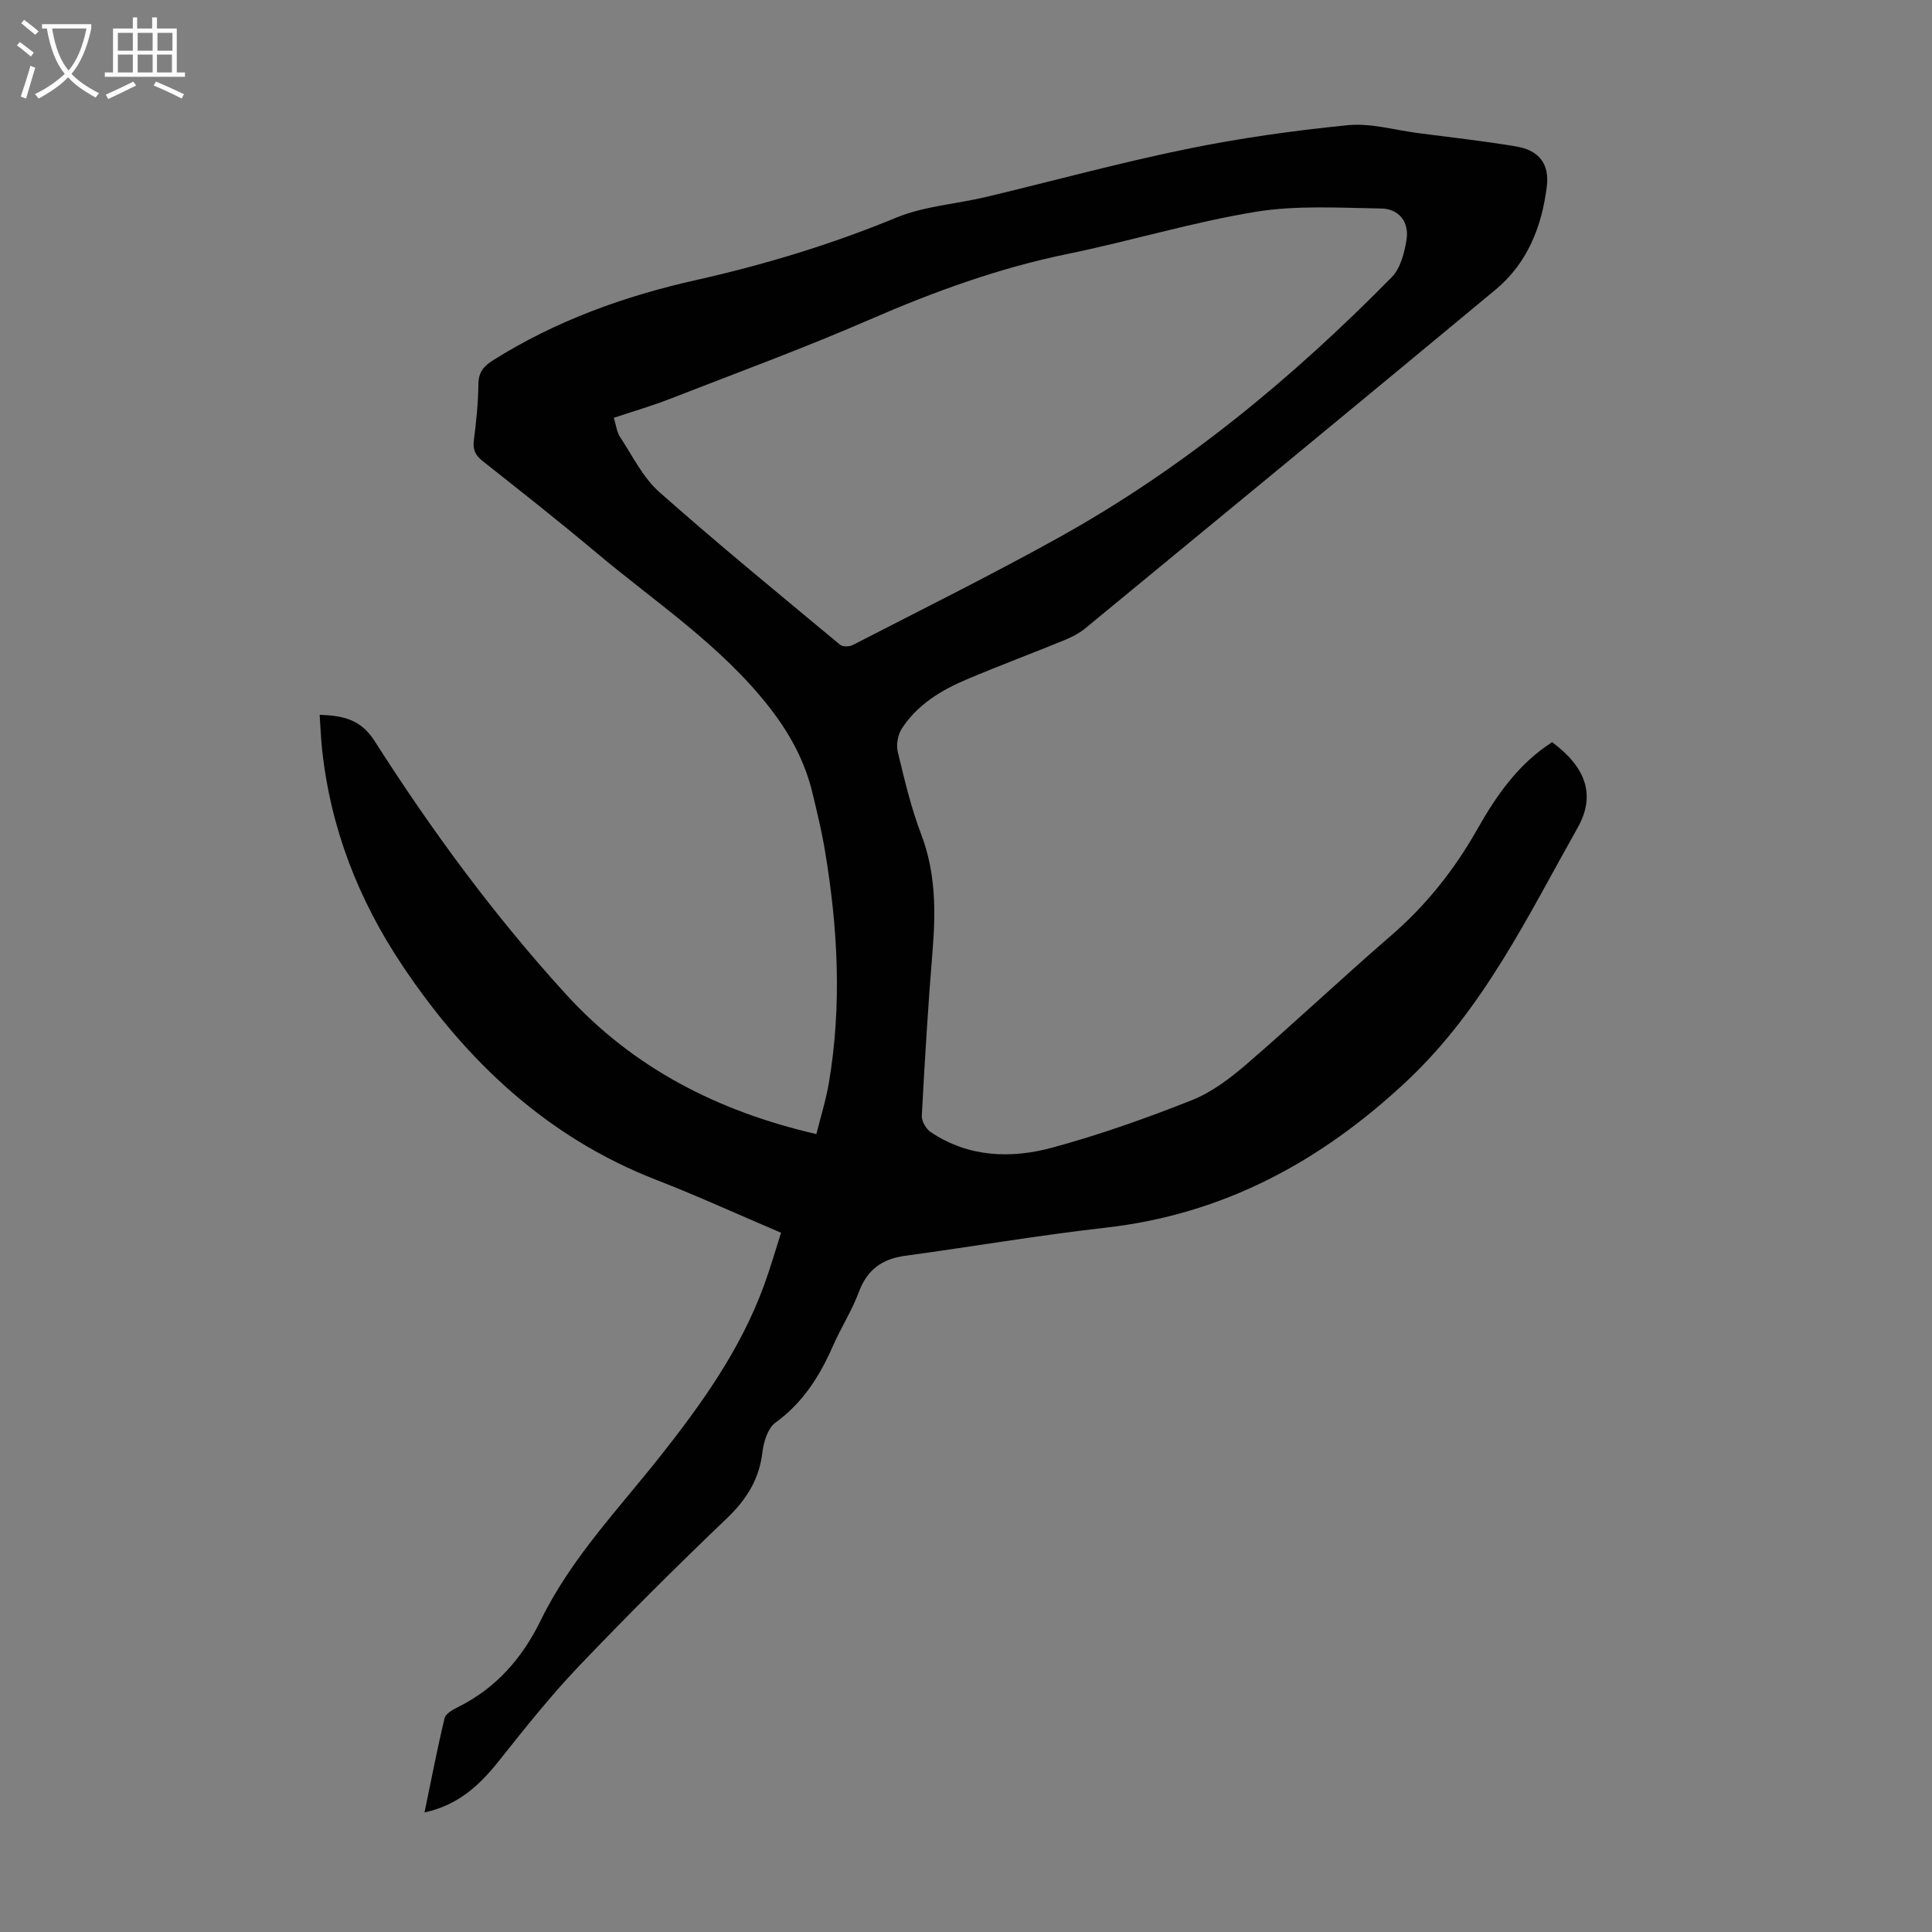 <svg enable-background="new 0 0 400 400" viewBox="0 0 400 400" xmlns="http://www.w3.org/2000/svg"><rect x="0" y="0" width="400" height="400" fill="#808080" stroke="none"/><path d="m161.71 255.23c-8.75-3.72-17.17-7.58-25.79-10.93-22.59-8.78-39.26-24.49-52.52-44.26-9.19-13.69-15.03-28.67-16.74-45.15-.23-2.2-.31-4.42-.48-6.9 4.84.19 8.5.9 11.4 5.46 11.8 18.52 24.81 36.2 39.63 52.44 13.87 15.2 31.35 24.19 51.81 28.91.89-3.57 1.99-7.05 2.59-10.61 2.73-16.07 1.86-32.12-.82-48.11-.66-3.96-1.61-7.88-2.55-11.79-1.57-6.58-4.59-12.24-8.85-17.72-10.08-12.96-23.63-21.81-35.93-32.15-7.71-6.48-15.63-12.71-23.53-18.96-1.48-1.17-2.07-2.31-1.83-4.24.5-3.88.9-7.8.95-11.71.03-2.48 1.09-3.7 3.08-4.95 12.95-8.14 27.13-13.25 41.91-16.56 14.22-3.19 28.03-7.37 41.52-12.94 5.8-2.39 12.39-2.81 18.58-4.28 13.81-3.29 27.51-7.05 41.41-9.9 11.04-2.27 22.26-3.84 33.48-4.96 4.77-.47 9.73 1.01 14.6 1.64 6.76.88 13.55 1.63 20.27 2.76 4.71.79 6.93 3.59 6.35 8.29-1.02 8.3-4.03 15.9-10.61 21.36-28.24 23.46-56.6 46.79-84.95 70.12-1.26 1.04-2.8 1.83-4.32 2.45-6.72 2.75-13.53 5.29-20.22 8.12-5.31 2.24-10.23 5.23-13.44 10.19-.83 1.28-1.19 3.35-.83 4.83 1.38 5.75 2.75 11.57 4.85 17.08 3 7.89 3.02 15.87 2.35 24.07-.94 11.38-1.62 22.78-2.23 34.18-.06 1.12.88 2.73 1.85 3.38 7.82 5.24 16.59 5.54 25.18 3.21 9.78-2.65 19.4-6.07 28.83-9.8 4.14-1.64 7.95-4.52 11.37-7.47 10.09-8.7 19.78-17.86 29.86-26.57 7.31-6.31 13.17-13.68 17.89-22.03 3.99-7.06 8.56-13.61 15.52-18.07 6.92 5.14 9.14 10.89 5.27 17.74-10.35 18.37-19.51 37.53-35.28 52.35-17.74 16.67-37.96 27.66-62.45 30.43-13.88 1.57-27.66 3.94-41.51 5.82-4.77.65-7.85 2.88-9.57 7.51-1.43 3.86-3.71 7.39-5.37 11.18-2.73 6.23-6.21 11.73-11.89 15.85-1.58 1.15-2.44 3.96-2.7 6.13-.67 5.64-3.3 9.8-7.38 13.7-10.44 9.98-20.68 20.18-30.65 30.63-5.85 6.14-11.15 12.82-16.43 19.46-4 5.03-8.39 9.24-15.5 10.79 1.4-6.75 2.63-13.16 4.15-19.5.22-.94 1.67-1.77 2.73-2.29 7.93-3.93 13.36-10.15 17.2-18.02 6.21-12.72 15.97-22.88 24.63-33.82 8.63-10.9 16.7-22.18 21.54-35.39 1.3-3.52 2.34-7.17 3.57-11zm-34.63-168.73c.48 1.52.61 2.94 1.31 3.99 2.57 3.9 4.71 8.37 8.12 11.39 12.22 10.83 24.87 21.17 37.42 31.61.54.45 1.92.42 2.62.06 14.3-7.37 28.74-14.52 42.8-22.34 25.72-14.3 48.19-32.89 68.77-53.79 1.83-1.85 2.66-5.09 3.09-7.82.57-3.61-1.55-6.37-5.22-6.43-8.69-.14-17.55-.7-26.06.69-13.1 2.15-25.89 6.05-38.91 8.72-14.21 2.91-27.65 7.8-40.92 13.57-13.61 5.92-27.56 11.04-41.39 16.43-3.73 1.46-7.58 2.57-11.63 3.92z" fill="#010102"/><g fill="#fafbfa"><path d="m6.4 11.7c-1-.8-1.9-1.6-2.9-2.3l.6-.7c.9.7 1.9 1.4 2.9 2.2zm-2.1 8.3c.7-2.1 1.4-4.2 2-6.4.2.1.6.3 1 .4-.7 2.3-1.3 4.4-1.9 6.4zm3-12.8c-1.1-.9-2.1-1.7-2.9-2.4l.6-.7c1 .8 2 1.5 3 2.4zm1.4-1.3v-.9h10.2v.9c-.9 4.2-2.3 7.3-4.1 9.4 1.3 1.4 3.2 2.7 5.7 4-.2.2-.4.5-.7.9-2.5-1.4-4.4-2.7-5.7-4.2-1.4 1.5-3.5 3-6.1 4.4 0 0 0 0-.1-.1-.3-.4-.5-.7-.7-.8 2.7-1.3 4.7-2.8 6.2-4.2-1.8-2.2-3-5.3-3.7-9.4zm9.2 0h-7.1c.6 3.8 1.7 6.7 3.4 8.7 1.7-2 2.9-4.8 3.7-8.7z"/><path d="m31.6 3.6h.9v2.3h4.1v9.1h1.7v.9h-16.6v-.9h1.7v-9.1h4.1v-2.3h.9v2.3h3.1v-2.3zm-4 13.3.6.8c-1.9.9-3.8 1.9-5.8 2.8-.2-.3-.3-.6-.5-.9 2-.9 3.9-1.8 5.7-2.7zm-3.2-10.1v3.7h3.1v-3.7zm0 4.5v3.7h3.1v-3.7zm4.1-4.5v3.7h3.1v-3.7zm0 4.5v3.7h3.1v-3.7zm9.1 9.1c-2.1-1.1-4.1-2-5.8-2.7l.5-.8c2.2.9 4.1 1.8 5.8 2.6zm-1.9-13.6h-3.1v3.7h3.1zm-3.2 4.5v3.7h3.1v-3.7z"/></g></svg>